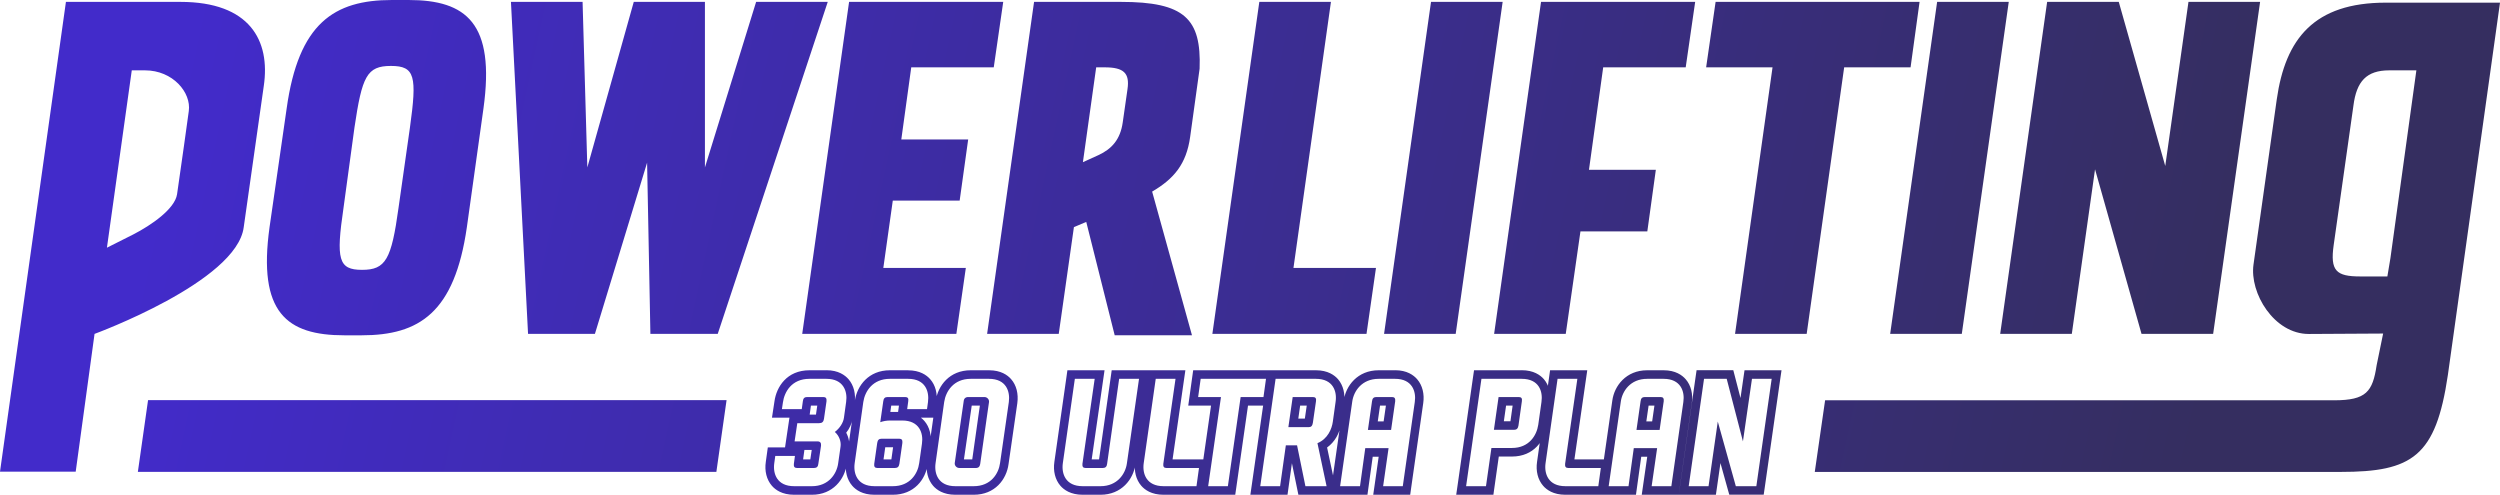 <?xml version="1.0" encoding="UTF-8"?>
<svg id="Livello_2" data-name="Livello 2" xmlns="http://www.w3.org/2000/svg" xmlns:xlink="http://www.w3.org/1999/xlink" viewBox="0 0 583.57 115.49">
  <defs>
    <style>
      .cls-1 {
        fill: url(#Sfumatura_senza_nome_9);
      }
    </style>
    <linearGradient id="Sfumatura_senza_nome_9" data-name="Sfumatura senza nome 9" x1="45.68" y1="1.92" x2="512.34" y2="103.25" gradientUnits="userSpaceOnUse">
      <stop offset="0" stop-color="#422bca"/>
      <stop offset="1" stop-color="#352e60"/>
    </linearGradient>
  </defs>
  <g id="Livello_1-2" data-name="Livello 1">
    <path class="cls-1" d="M42.12.44H15.39L0,110.1h17.67l4.4-32.16s33.19-12.17,34.82-24.89l4.68-32.96C63.15,9.43,58.28.44,42.12.44ZM44.07,25.93s-2.09,15.16-2.74,19.42c-.52,3.42-5.99,7.2-10.19,9.36l-6.18,3.11,5.8-41.4h3.07c6.54,0,10.85,5.19,10.24,9.51ZM112.85,25.35l-3.87,27.68c-2.88,19.93-11.07,25.24-24.58,25.24h-3.99c-13.51,0-20.26-5.31-17.49-25.24l3.99-27.68C69.68,5.42,77.98,0,91.49,0h3.87c13.51,0,20.26,5.42,17.49,25.35ZM95.69,29.78c1.66-11.96,1.22-14.39-4.43-14.39s-6.75,2.44-8.52,14.39l-2.55,18.71c-1.77,12.07-1.22,14.5,4.32,14.5s6.86-2.43,8.52-14.5l2.66-18.71ZM176.5.44h16.72l-25.68,77.49h-15.72l-.77-39.96-12.18,39.96h-15.61L119.27.44h16.72l1.11,38.64L147.94.44h16.61v38.64L176.5.44ZM234.18.44l-2.21,15.28h-19.26l-2.32,16.83h15.61l-1.99,14.28h-15.61l-2.21,15.72h19.26l-2.21,15.39h-35.98L198.2.44h35.98ZM268.94,44.72l9.3,33.54h-18.04l-6.64-26.46-2.88,1.22-3.54,24.91h-16.72L241.38.44h20.26c14.83,0,18.82,3.88,18.38,15.61l-2.21,15.94c-.89,6.31-3.76,9.74-8.86,12.73ZM255.88,15.72l-3.1,22.14,3.65-1.66c3.1-1.44,5.09-3.65,5.65-7.64l1.11-7.75c.55-3.76-.89-5.09-5.31-5.09h-1.99ZM301.93,62.55h19.26l-2.21,15.39h-35.98L293.96.44h16.72l-8.75,62.1ZM334.04.44h16.72l-10.96,77.49h-16.72L334.04.44ZM395.7.44l-2.21,15.28h-19.26l-3.32,23.91h15.61l-1.99,14.39h-15.61l-3.43,23.91h-16.72L359.72.44h35.98ZM448.08.44l-2.1,15.28h-15.5l-8.75,62.21h-16.72l8.75-62.21h-15.5l2.21-15.28h47.6ZM452.18.44h16.72l-10.96,77.49h-16.72L452.18.44ZM510.85.44h16.72l-10.96,77.49h-16.72l-10.85-38.41-5.42,38.41h-16.72L477.86.44h16.72l10.85,38.3L510.85.44ZM556.91.62c-16.72,0-23.44,8.4-25.45,22.58l-5.43,38.55c-.94,6.64,4.77,16.21,12.91,16.21l17.35-.1-1.52,7.42c-.93,6.15-2.41,8.16-9.9,8.16h-118.84l-2.41,16.72h122.77c16.72,0,22.2-3.61,25.01-22.61L583.57.62h-26.66ZM558,60.21l-.72,4.32h-6.33c-5.62,0-7.06-1.3-6.2-7.34l4.61-32.56c.72-5.62,3.03-8.21,8.36-8.21h6.33l-6.05,43.79ZM167.22,110.15H32.18l2.38-16.74h135.04l-2.38,16.74ZM192.92,88.43c3.98,0,4.96,2.94,4.59,5.41l-.51,3.67c-.15,1.16-.99,2.47-2.13,3.32,1.03.89,1.52,2.27,1.33,3.47l-.55,3.86c-.33,2.43-2.21,5.33-6.11,5.33h-4.17c-4.02,0-4.99-2.93-4.63-5.4l.23-1.66h4.59l-.25,1.85c-.07.65.15.96.72.96h4.02c.58,0,.91-.31.97-.96l.63-4.25c.06-.65-.19-1-.84-1h-5.33l.63-4.25h5.09c.7,0,1.02-.31,1.13-.96l.6-4.17c.06-.66-.15-.97-.73-.97h-3.82c-.58,0-.91.31-.97.97l-.26,1.85h-4.63l.23-1.54c.34-2.48,2.05-5.53,6.18-5.53h3.97M192.92,86.43h-3.97c-5.3,0-7.71,3.91-8.17,7.26l-.23,1.51-.35,2.3h4.08l-.15.99-.63,4.25-.25,1.69h-4.02l-.24,1.72-.23,1.66c-.32,2.13.19,4.16,1.4,5.56.83.97,2.41,2.12,5.21,2.12h4.17c4.9,0,7.63-3.66,8.09-7.06l.55-3.85c.19-1.2-.06-2.47-.65-3.57.79-.99,1.31-2.14,1.45-3.25l.51-3.65c.32-2.13-.19-4.17-1.41-5.58-.83-.96-2.4-2.11-5.16-2.11h0ZM189.29,94.68h1.48l-.3,2.1h-1.47s.14-1,.14-1l.15-1.1h0ZM187.77,105.03h1.71l-.33,2.21h-1.68l.07-.54.23-1.67h0ZM211.99,88.43c4.02,0,4.96,2.94,4.63,5.41l-.23,1.66h-4.63l.25-1.85c.11-.66-.1-.97-.72-.97h-4.13c-.58,0-.91.31-.98.97l-.7,4.9c.75-.27,1.52-.39,2.29-.39h2.85c3.98,0,4.96,2.94,4.59,5.41l-.64,4.52c-.33,2.47-2.13,5.4-6.15,5.4h-4.28c-4.02,0-4.99-2.93-4.63-5.4l2.01-14.25c.37-2.47,2.17-5.41,6.19-5.41h4.28M204.79,109.24h4.13c.62,0,.91-.31,1.02-.96l.7-4.9c.06-.66-.15-.97-.73-.97h-4.13c-.62,0-.91.31-1.01.97l-.7,4.9c-.07.65.14.96.72.96M211.99,86.43h-4.28c-4.91,0-7.64,3.57-8.17,7.12l-2.02,14.26c-.32,2.13.19,4.16,1.4,5.56.83.97,2.41,2.12,5.21,2.12h4.28c4.97,0,7.66-3.58,8.14-7.14l.64-4.5c.32-2.14-.19-4.18-1.41-5.58-.22-.25-.48-.52-.81-.77h3.15l.24-1.72.23-1.66c.29-2.22-.22-4.21-1.46-5.61-.83-.95-2.4-2.07-5.15-2.07h0ZM208.04,94.68h1.8l-.07.55-.13.93h-1.81l.21-1.48h0ZM206.64,104.41h1.83l-.4,2.83h-1.83l.4-2.83h0ZM230.87,88.43c4.01,0,4.95,2.94,4.62,5.41l-2.05,14.25c-.33,2.47-2.13,5.4-6.14,5.4h-4.29c-4.01,0-4.98-2.93-4.62-5.4l2.01-14.25c.37-2.47,2.17-5.41,6.18-5.41h4.29M225.82,92.69s0,0,0,0c0,0,0,0,0,0-.43.03-.78.35-.84.78l-2.11,14.57c-.1.62.42,1.2,1.05,1.2h3.91c.07,0,.13-.01.19-.01.48-.07.7-.38.79-.95l1.44-10.16.03-.23.58-4c.1-.62-.42-1.21-1.05-1.21h-3.79c-.07,0-.13,0-.2.01M230.87,86.43h-4.29c-4.91,0-7.63,3.57-8.16,7.12l-2.02,14.26c-.32,2.13.19,4.16,1.4,5.57.83.96,2.41,2.11,5.2,2.11h4.29c4.96,0,7.65-3.58,8.13-7.14l2.05-14.23c.3-2.23-.22-4.22-1.45-5.62-.83-.95-2.39-2.07-5.14-2.07h0ZM226.82,94.68h1.91s-.42,2.92-.42,2.92l-.03.23-1.33,9.41h-1.94l1.82-12.56h0ZM265.88,88.43l-2.83,19.73c-.33,2.43-2.22,5.33-6.16,5.33h-4.17c-4.01,0-4.98-2.93-4.62-5.4l2.8-19.66h4.63l-2.86,19.85c-.06.65.15.96.73.96h4.05c.58,0,.91-.31.98-.96l2.81-19.85h4.64M268.18,86.43h-8.68l-.24,1.72-2.71,19.09h-1.72l2.67-18.52.33-2.29h-8.67l-.24,1.72-2.8,19.66c-.32,2.13.19,4.17,1.4,5.57.83.96,2.41,2.11,5.2,2.11h4.17c4.93,0,7.68-3.66,8.14-7.06l2.83-19.72.33-2.28h0ZM274.4,88.43l-2.85,19.85c-.07.65.15.96.72.96h7.61l-.59,4.25h-7.68c-4.02,0-4.99-2.93-4.63-5.4l2.8-19.66h4.63M276.7,86.43h-8.67l-.24,1.72-2.8,19.66c-.32,2.13.19,4.16,1.4,5.56.83.97,2.41,2.12,5.21,2.12h9.42l.24-1.72.59-4.25.32-2.28h-8.46l2.66-18.53.33-2.28h0ZM295.52,88.43l-.59,4.25h-5.33l-2.98,20.81h-4.6l2.99-20.81h-5.33l.59-4.25h15.25M297.81,86.43h-19.29l-.24,1.72-.59,4.25-.32,2.28h5.32l-2.66,18.53-.33,2.28h8.64l.25-1.72,2.73-19.09h5.34l.24-1.72.59-4.25.32-2.28h0ZM307.18,88.43c4.01,0,4.96,2.94,4.58,5.41l-.64,4.59c-.23,1.7-1.19,4.02-3.59,5.02l2.13,10.04h-4.94l-1.95-9.54h-2.62l-1.34,9.54h-4.63l3.58-25.06h9.42M300.74,99.71h4.75c.57,0,.86-.31.97-1.01l.73-5.05c.1-.66-.11-.97-.73-.97h-4.71l-1.01,7.03M307.18,86.43h-11.15l-.25,1.72-3.58,25.06-.33,2.28h8.67l.24-1.72.79-5.64,1.18,5.76.33,1.6h9.04l-.51-2.42-1.83-8.61c1.78-1.28,2.98-3.34,3.31-5.76l.64-4.58c.33-2.13-.18-4.17-1.38-5.58-.83-.96-2.4-2.11-5.18-2.11h0ZM303.49,94.68h1.54l-.44,3.03h-1.53l.43-3.03h0ZM325.67,88.43c3.97,0,4.95,2.94,4.58,5.41l-2.8,19.65h-4.59l1.27-8.88h-5.44l-1.23,8.88h-4.64l2.83-19.73c.33-2.43,2.22-5.33,6.16-5.33h3.86M319.31,100.36h5.41l.96-6.71c.06-.66-.15-.97-.73-.97h-3.7c-.58,0-.91.31-.98.97l-.96,6.71M325.67,86.43h-3.86c-4.93,0-7.68,3.66-8.14,7.06l-2.83,19.72-.33,2.28h8.69l.24-1.73.99-7.15h1.39l-.94,6.6-.33,2.28h8.63l.24-1.72,2.8-19.65c.32-2.14-.19-4.18-1.41-5.59-.83-.96-2.39-2.11-5.15-2.11h0ZM322.14,94.68h1.37l-.53,3.68h-1.37l.53-3.68h0ZM355.23,88.43c4.02,0,4.96,2.94,4.59,5.41l-.75,5.33c-.37,2.47-2.13,5.4-6.14,5.4h-4.79l-1.27,8.92h-4.64l3.58-25.06h9.42M348.73,100.33h4.71c.58,0,.9-.31,1.01-.97l.8-5.71c.1-.66-.11-.97-.73-.97h-4.71l-1.09,7.65M355.23,86.43h-11.15l-.25,1.72-3.58,25.06-.33,2.28h8.68l.24-1.72,1.02-7.2h3.05c5.21,0,7.63-3.83,8.12-7.11l.75-5.35c.32-2.14-.19-4.19-1.39-5.59-.83-.96-2.4-2.1-5.17-2.1h0ZM351.55,94.68h1.54l-.51,3.65h-1.54l.52-3.65h0ZM368.2,88.43l-2.86,19.85c-.06.65.15.96.73.96h7.61l-.59,4.25h-7.68c-4.02,0-4.99-2.93-4.63-5.4l2.8-19.66h4.63M370.5,86.43h-8.67l-.24,1.72-2.8,19.66c-.32,2.13.19,4.16,1.4,5.56.83.97,2.41,2.12,5.21,2.12h9.42l.24-1.72.59-4.25.32-2.28h-8.46l2.67-18.52.33-2.29h0ZM388.35,88.43c3.98,0,4.96,2.94,4.59,5.41l-2.8,19.65h-4.6l1.28-8.88h-5.45l-1.23,8.88h-4.63l2.83-19.73c.33-2.43,2.21-5.33,6.15-5.33h3.86M382,100.36h5.4l.96-6.71c.07-.66-.14-.97-.72-.97h-3.71c-.58,0-.91.31-.97.97l-.96,6.71M388.35,86.43h-3.86c-4.93,0-7.67,3.66-8.13,7.06l-2.83,19.72-.33,2.28h8.68l.24-1.73.99-7.15h1.4l-.95,6.59-.33,2.29h8.64l.24-1.72,2.8-19.65c.32-2.14-.19-4.18-1.41-5.58-.83-.96-2.4-2.11-5.16-2.11h0ZM384.83,94.68h1.36l-.53,3.68h-1.36l.53-3.68h0ZM413.56,88.43l-3.58,25.06h-4.79l-4.21-15.09-2.16,15.09h-4.63l3.58-25.06h5.29l3.79,14.6,2.11-14.6h4.6M415.86,86.43h-8.64l-.25,1.71-.69,4.77-1.29-4.99-.39-1.5h-8.57l-.25,1.72-3.58,25.06-.33,2.28h8.67l.25-1.72.81-5.67,1.65,5.92.41,1.46h8.04l.25-1.72,3.58-25.06.33-2.28h0Z"/>
  </g>
</svg>